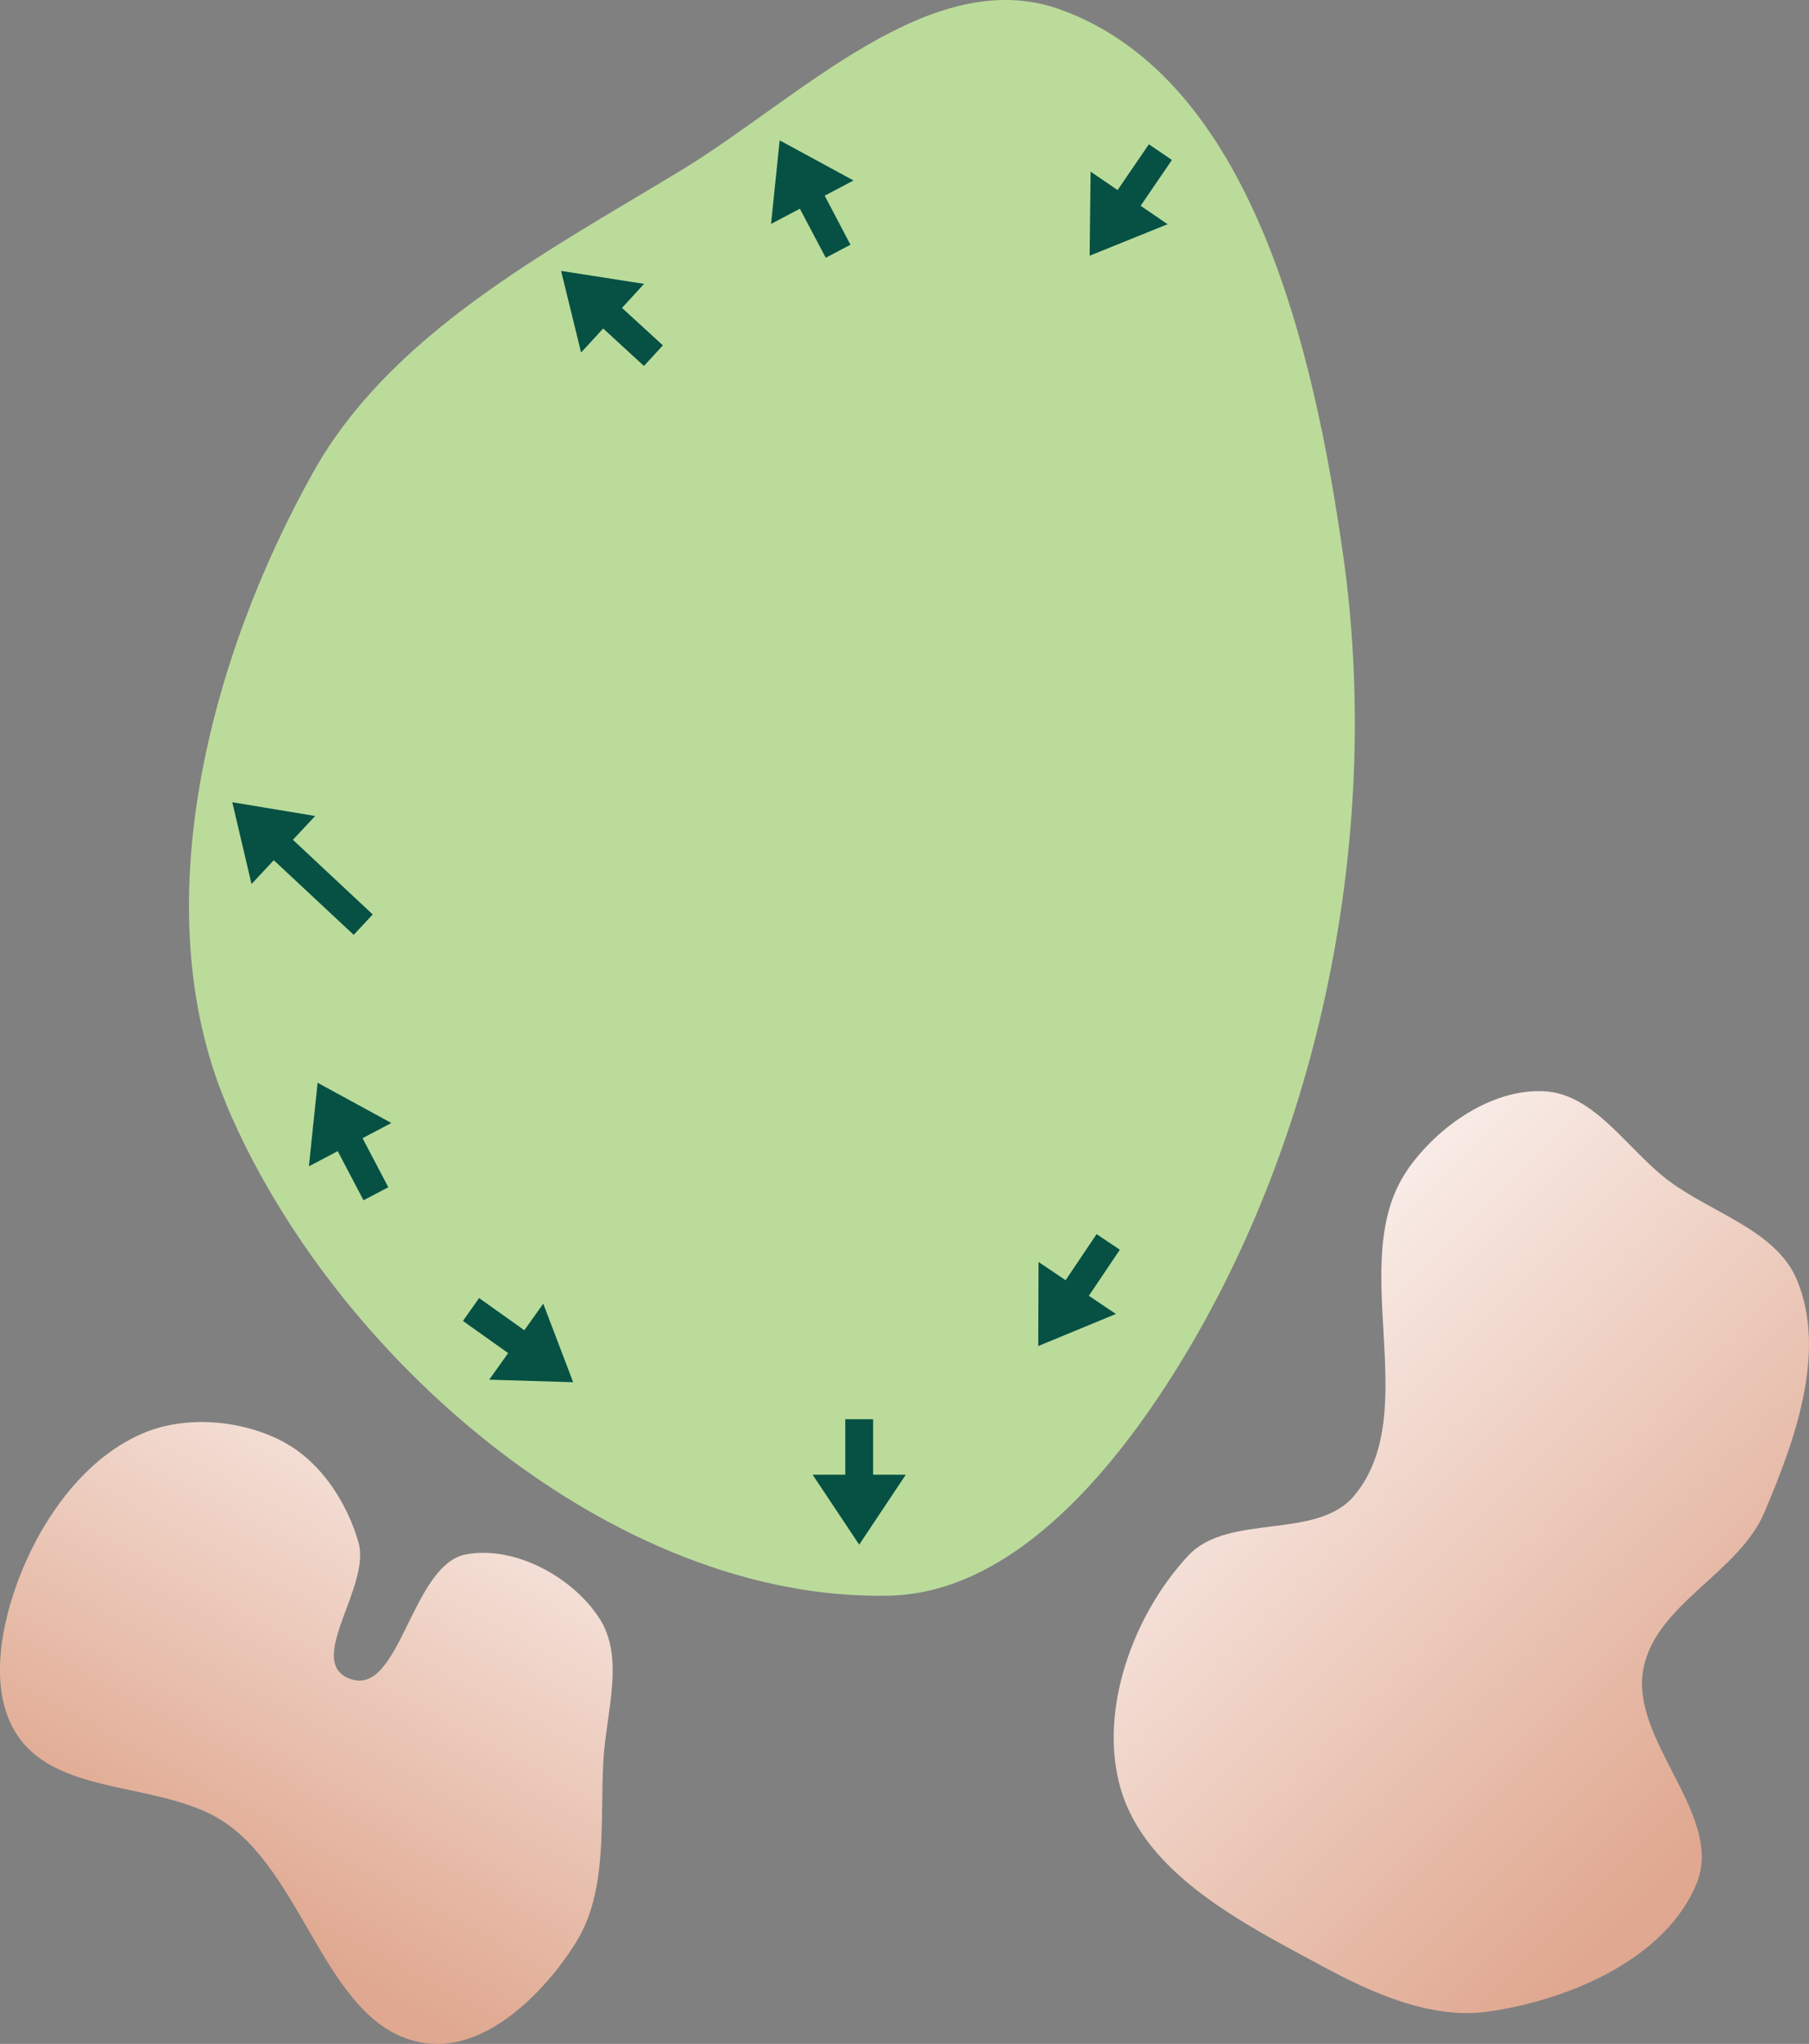 <?xml version="1.0" encoding="UTF-8" standalone="no"?>
<svg
   width="18.448mm"
   height="20.838mm"
   viewBox="0 0 18.448 20.838"
   version="1.1"
   id="svg8"
   inkscape:version="1.1.1 (c3084ef, 2021-09-22)"
   sodipodi:docname="4.svg"
   xmlns:inkscape="http://www.inkscape.org/namespaces/inkscape"
   xmlns:sodipodi="http://sodipodi.sourceforge.net/DTD/sodipodi-0.dtd"
   xmlns:xlink="http://www.w3.org/1999/xlink"
   xmlns="http://www.w3.org/2000/svg"
   xmlns:svg="http://www.w3.org/2000/svg"
   xmlns:rdf="http://www.w3.org/1999/02/22-rdf-syntax-ns#"
   xmlns:cc="http://creativecommons.org/ns#"
   xmlns:dc="http://purl.org/dc/elements/1.1/">
  <rect x="0" y="0" width="18.448" height="20.838" fill="#808080" stroke="none"/>
  <defs
     id="defs2">
    <linearGradient
       inkscape:collect="always"
       id="linearGradient884">
      <stop
         style="stop-color:#e0a890;stop-opacity:1;"
         offset="0"
         id="stop880" />
      <stop
         style="stop-color:#ffffff;stop-opacity:1"
         offset="1"
         id="stop882" />
    </linearGradient>
    <linearGradient
       inkscape:collect="always"
       id="linearGradient876">
      <stop
         style="stop-color:#e0a890;stop-opacity:1;"
         offset="0"
         id="stop872" />
      <stop
         style="stop-color:#ffffff;stop-opacity:1"
         offset="1"
         id="stop874" />
    </linearGradient>
    <linearGradient
       id="linearGradient3177"
       inkscape:swatch="solid">
      <stop
         style="stop-color:#000000;stop-opacity:1;"
         offset="0"
         id="stop3175" />
    </linearGradient>
    <linearGradient
       inkscape:collect="always"
       xlink:href="#linearGradient876"
       id="linearGradient878"
       x1="41.022"
       y1="41.503"
       x2="42.65"
       y2="34.442"
       gradientUnits="userSpaceOnUse" />
    <linearGradient
       inkscape:collect="always"
       xlink:href="#linearGradient884"
       id="linearGradient886"
       x1="55.402"
       y1="36.208"
       x2="47.578"
       y2="31.754"
       gradientUnits="userSpaceOnUse" />
    <linearGradient
       id="linearGradient3152">
      <stop
         style="stop-color:#878e76;stop-opacity:1"
         offset="0"
         id="stop3154" />
      <stop
         id="stop3178"
         offset="1"
         style="stop-color:#065143;stop-opacity:1" />
    </linearGradient>
  </defs>
  <sodipodi:namedview
     id="base"
     pagecolor="#ffffff"
     bordercolor="#666666"
     borderopacity="1.0"
     inkscape:pageopacity="0.0"
     inkscape:pageshadow="2"
     inkscape:zoom="3.959798"
     inkscape:cx="18.056477"
     inkscape:cy="43.31029"
     inkscape:document-units="mm"
     inkscape:current-layer="layer1"
     inkscape:document-rotation="0"
     showgrid="false"
     inkscape:snap-global="false"
     inkscape:window-width="1252"
     inkscape:window-height="803"
     inkscape:window-x="137"
     inkscape:window-y="23"
     inkscape:window-maximized="0"
     fit-margin-top="0"
     fit-margin-left="0"
     fit-margin-right="0"
     fit-margin-bottom="0"
     inkscape:pagecheckerboard="0" />
  <g
     inkscape:groupmode="layer"
     id="layer6"
     inkscape:label="Sand"
     style="display:inline;opacity:1"
     transform="translate(-36.025,-20.052)"
     sodipodi:insensitive="true" />
  <g
     inkscape:groupmode="layer"
     id="layer7"
     inkscape:label="Green"
     style="display:inline"
     transform="translate(-36.025,-20.052)"
     sodipodi:insensitive="true">
    <g
       id="g252"
       transform="rotate(15.406,46.711,31.53)">
      <path
         style="display:inline;opacity:1;fill:url(#linearGradient878);fill-opacity:1;stroke:none;stroke-width:0.265px;stroke-linecap:butt;stroke-linejoin:miter;stroke-opacity:1"
         d="m 40.069,36.711 c -0.474,-0.111 -1.05,-0.007 -1.429,0.298 -0.523,0.42 -0.776,1.166 -0.826,1.836 -0.037,0.506 0.031,1.133 0.415,1.466 0.586,0.507 1.576,0.042 2.304,0.305 0.949,0.343 1.563,1.764 2.56,1.614 0.6,-0.09 1.009,-0.8 1.186,-1.38 0.186,-0.608 -0.091,-1.271 -0.222,-1.893 -0.099,-0.469 -0.064,-1.056 -0.423,-1.373 -0.375,-0.333 -1.028,-0.485 -1.48,-0.267 -0.524,0.252 -0.254,1.625 -0.83,1.536 -0.456,-0.07 -0.021,-0.966 -0.262,-1.36 -0.219,-0.36 -0.583,-0.684 -0.993,-0.781 z"
         id="path936"
         sodipodi:nodetypes="aaaaaaaaaaaaa"
         transform="translate(-1.0208333e-6)" />
      <path
         style="display:inline;opacity:1;fill:url(#linearGradient886);fill-opacity:1;stroke:none;stroke-width:0.265px;stroke-linecap:butt;stroke-linejoin:miter;stroke-opacity:1"
         d="m 50.364,30.995 c -0.368,1.057 0.822,2.317 0.362,3.337 -0.246,0.547 -1.189,0.509 -1.469,1.039 -0.384,0.73 -0.468,1.772 -0.036,2.475 0.479,0.778 1.574,0.996 2.464,1.2 0.57,0.131 1.219,0.23 1.755,-0.003 0.762,-0.332 1.6,-0.997 1.701,-1.822 0.092,-0.752 -1.062,-1.229 -1.106,-1.985 -0.038,-0.665 0.678,-1.185 0.767,-1.846 0.106,-0.788 0.181,-1.735 -0.302,-2.366 -0.336,-0.44 -1.018,-0.433 -1.534,-0.635 -0.487,-0.19 -0.961,-0.656 -1.471,-0.543 -0.525,0.117 -0.955,0.64 -1.132,1.148 z"
         id="path940"
         sodipodi:nodetypes="aaaaaaaaaaaaa"
         transform="translate(-1.0208333e-6)" />
      <path
         style="opacity:1;fill:#bbdb9b;fill-opacity:1;stroke:none;stroke-width:0.265px;stroke-linecap:butt;stroke-linejoin:miter;stroke-opacity:1"
         d="m 38.572,33.541 c 1.735,2.205 5.162,3.842 7.851,3.037 1.239,-0.371 1.906,-1.912 2.255,-3.157 0.749,-2.674 0.496,-5.762 -0.613,-8.308 -0.833,-1.913 -2.177,-4.43 -4.257,-4.589 -1.398,-0.107 -2.332,1.595 -3.295,2.613 -1.11,1.174 -2.409,2.391 -2.795,3.959 -0.518,2.104 -0.485,4.741 0.855,6.444 z"
         id="path942"
         sodipodi:nodetypes="aaaaaaaa" />
    </g>
  </g>
  <g
     inkscape:groupmode="layer"
     id="layer1"
     inkscape:label="slope"
     transform="translate(1.381,0.467)">
    <path
       style="display:inline;fill:#065143;stroke:none;stroke-width:0.251px;stroke-linecap:butt;stroke-linejoin:miter;stroke-opacity:1;fill-opacity:1"
       d="M 2.42,8.856 1.606,8.095 1.833,7.852 0.988,7.712 1.184,8.546 1.411,8.303 2.226,9.064"
       id="path341"
       sodipodi:nodetypes="ccccccc" />
    <path
       style="display:inline;fill:#065143;stroke:none;stroke-width:0.251px;stroke-linecap:butt;stroke-linejoin:miter;stroke-opacity:1;fill-opacity:1"
       d="M 2.579,11.637 2.316,11.137 2.61,10.982 1.858,10.572 1.769,11.424 2.063,11.269 2.326,11.77"
       id="path343"
       sodipodi:nodetypes="ccccccc" />
    <path
       style="display:inline;fill:#065143;stroke:none;stroke-width:0.251px;stroke-linecap:butt;stroke-linejoin:miter;stroke-opacity:1;fill-opacity:1"
       d="m 3.34,13 0.461,0.328 -0.193,0.271 0.856,0.026 -0.305,-0.801 -0.193,0.271 -0.461,-0.328"
       id="path345"
       sodipodi:nodetypes="ccccccc" />
    <path
       style="display:inline;fill:#065143;stroke:none;stroke-width:0.251px;stroke-linecap:butt;stroke-linejoin:miter;stroke-opacity:1;fill-opacity:1"
       d="m 7.523,14.002 v 0.566 h 0.333 l -0.475,0.713 -0.475,-0.713 h 0.333 v -0.566"
       id="path347"
       sodipodi:nodetypes="ccccccc" />
    <path
       style="display:inline;fill:#065143;stroke:none;stroke-width:0.251px;stroke-linecap:butt;stroke-linejoin:miter;stroke-opacity:1;fill-opacity:1"
       d="M 9.802,12.115 9.486,12.585 9.21,12.399 9.207,13.256 9.999,12.929 9.723,12.744 10.039,12.274"
       id="path349"
       sodipodi:nodetypes="ccccccc" />
    <path
       style="display:inline;fill:#065143;stroke:none;stroke-width:0.251px;stroke-linecap:butt;stroke-linejoin:miter;stroke-opacity:1;fill-opacity:1"
       d="m 10.335,1.004 -0.319,0.467 -0.275,-0.188 -0.01,0.857 0.795,-0.321 -0.275,-0.188 0.319,-0.467"
       id="path351"
       sodipodi:nodetypes="ccccccc" />
    <path
       style="display:inline;fill:#065143;stroke:none;stroke-width:0.251px;stroke-linecap:butt;stroke-linejoin:miter;stroke-opacity:1;fill-opacity:1"
       d="M 7.292,2.028 7.029,1.528 7.323,1.373 6.57,0.964 6.482,1.816 6.776,1.661 7.04,2.161"
       id="path353"
       sodipodi:nodetypes="ccccccc" />
    <path
       style="display:inline;fill:#065143;stroke:none;stroke-width:0.251px;stroke-linecap:butt;stroke-linejoin:miter;stroke-opacity:1;fill-opacity:1"
       d="M 5.379,3.054 4.962,2.672 5.187,2.427 4.341,2.295 4.545,3.127 4.77,2.882 5.186,3.264"
       id="path355"
       sodipodi:nodetypes="ccccccc" />
  </g>
</svg>
